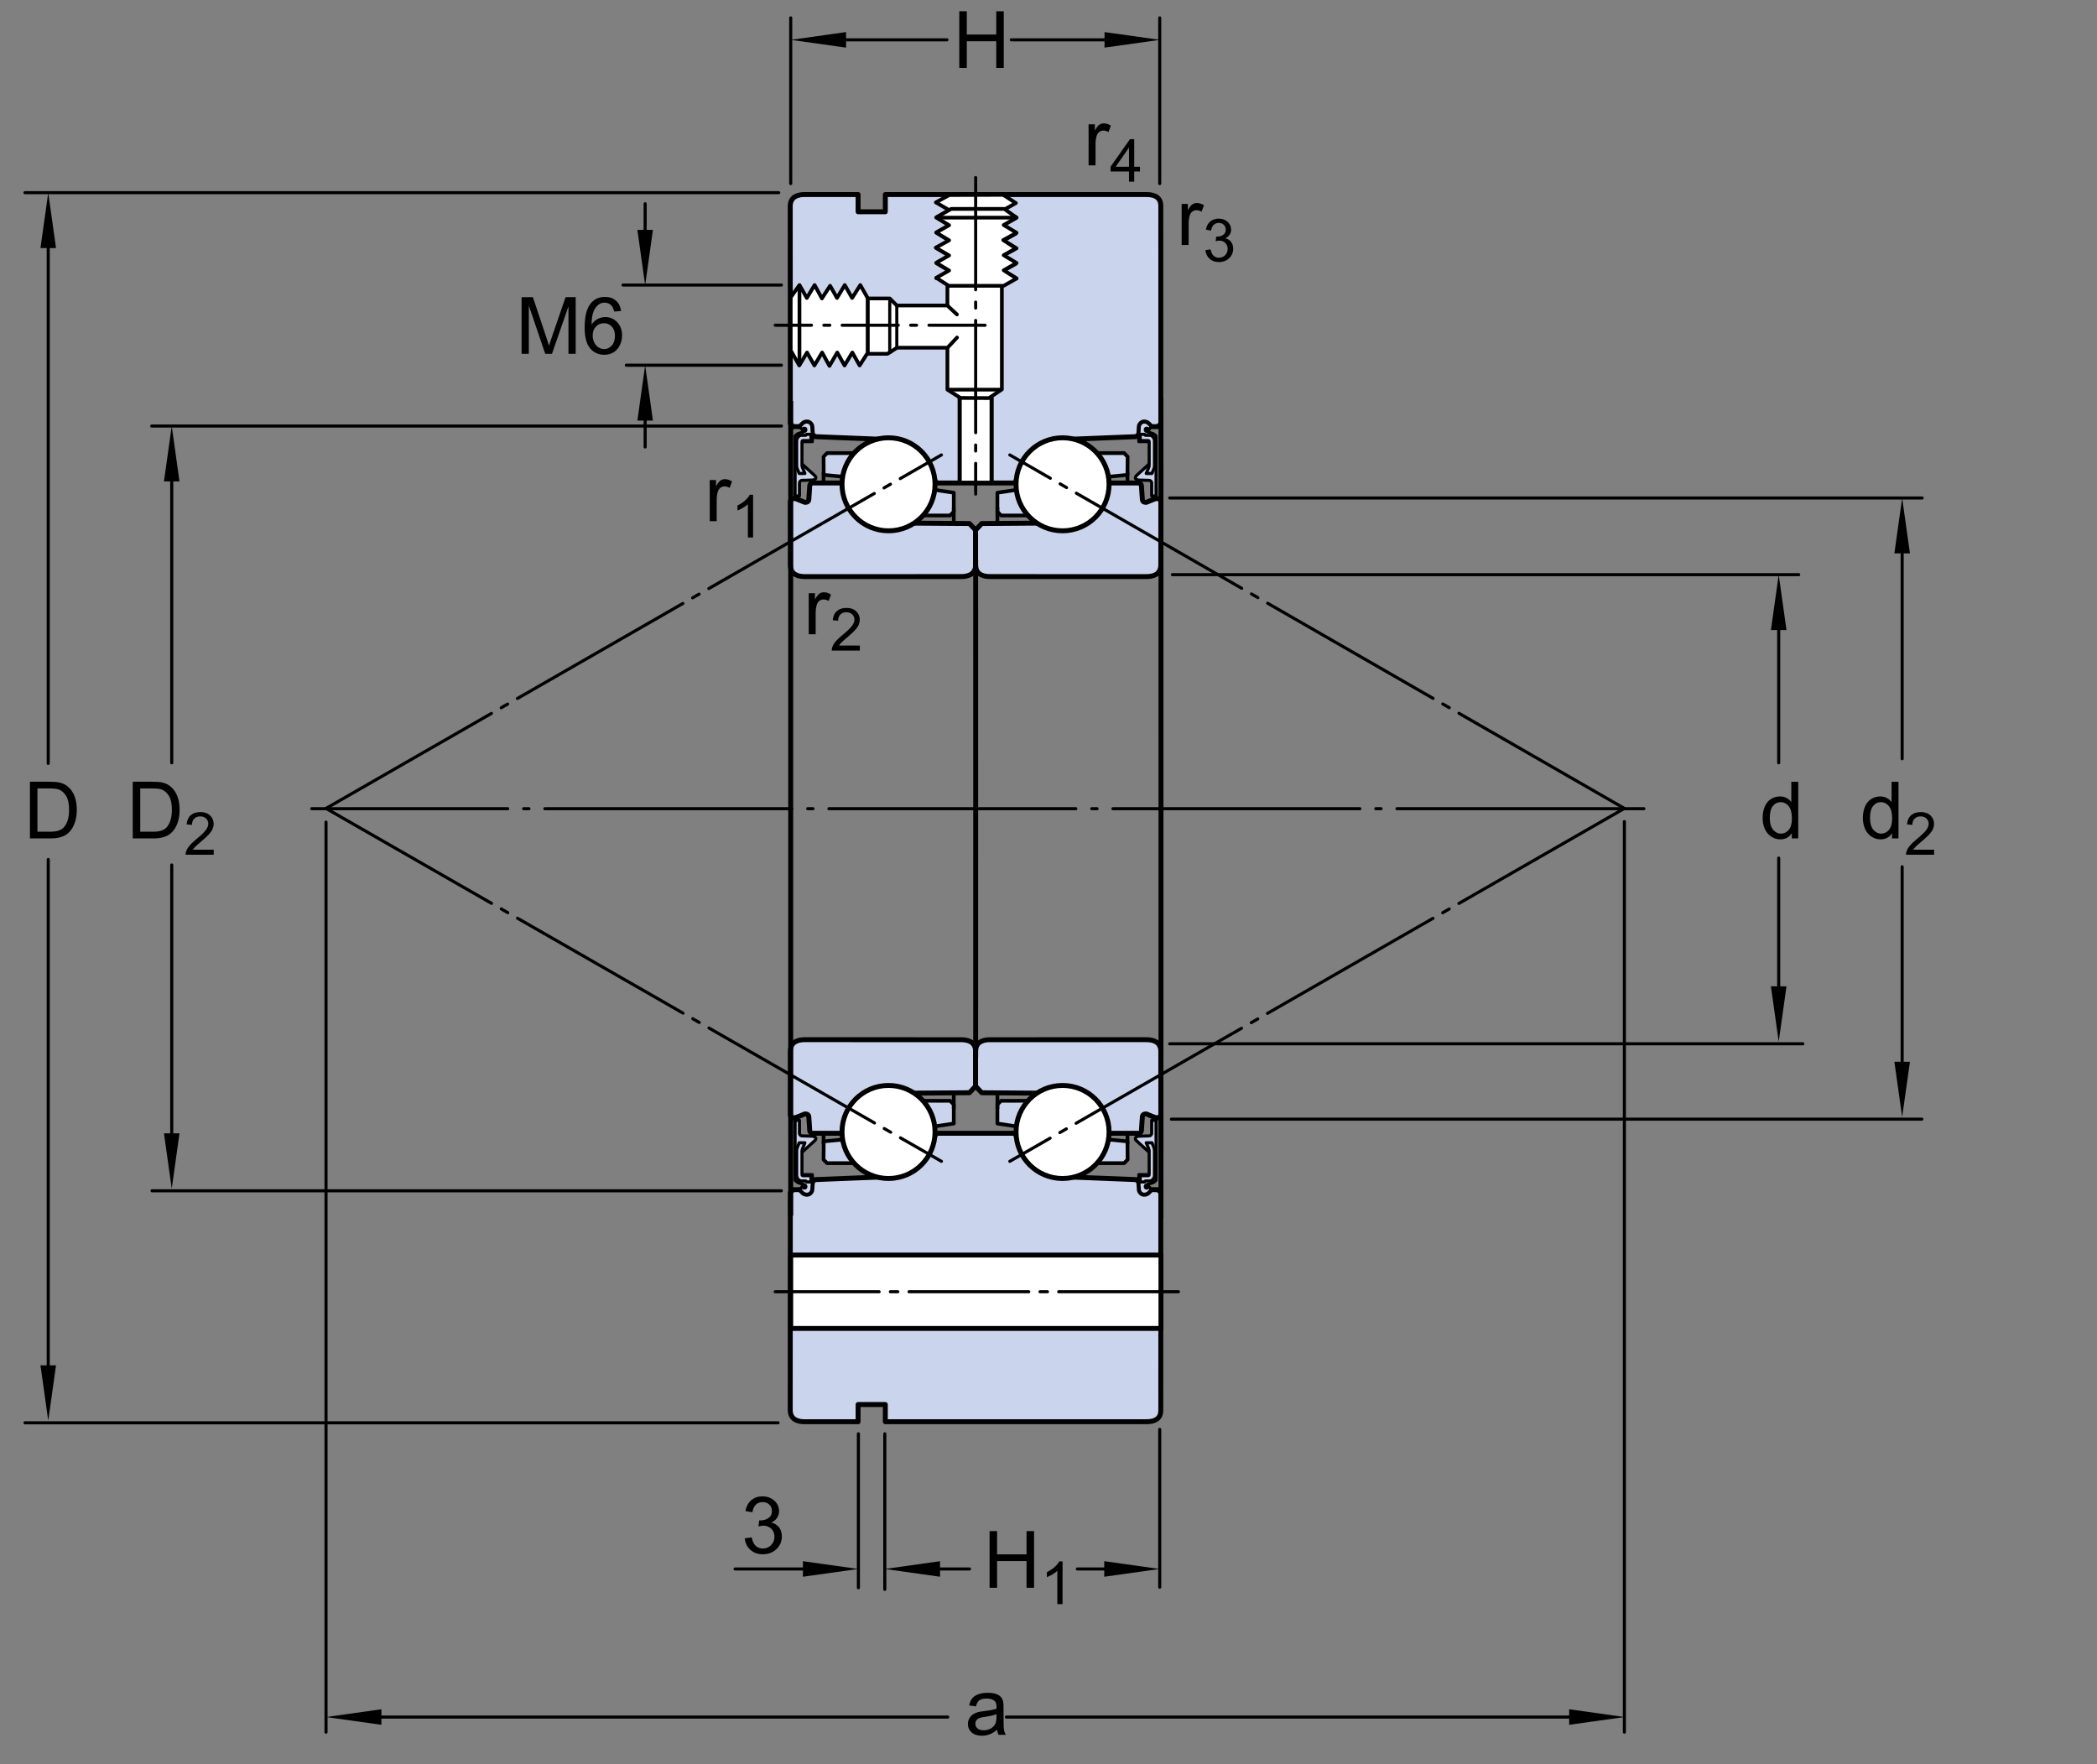 <?xml version="1.0" encoding="utf-8"?>
<!-- Generator: Adobe Illustrator 19.2.1, SVG Export Plug-In . SVG Version: 6.00 Build 0)  -->
<svg version="1.1" id="Lager_1" xmlns="http://www.w3.org/2000/svg" xmlns:xlink="http://www.w3.org/1999/xlink" x="0px" y="0px"
	 width="317.778px" height="267.35px" viewBox="0 0 317.778 267.35" enable-background="new 0 0 317.778 267.35"
	 xml:space="preserve">
<rect x="0" y="0" width="317.778" height="267.35" fill="#808080" stroke="none"/>
<g>
	<g>
		<path fill="#CAD4ED" stroke="#000000" stroke-width="0.748" stroke-linejoin="round" stroke-miterlimit="1" d="M127.894,171.736
			h-4.778c-0.361,0-0.41-0.414-0.41-0.414s-0.104-1.745-0.144-2.13c-0.041-0.385-0.507-0.426-0.639-0.374
			c-0.132,0.051-1.357,0.587-1.57,0.587s-0.584-0.276-0.584-0.387c0-0.111,0.004-9.706,0.004-9.706c0-1.584,1.408-1.761,2.2-1.76
			l23.67,0.005c0.791,0,2.196,0.175,2.196,1.759v5.286l-0.936,0.99l-10.605,0.076L127.894,171.736z"/>
		<path fill="#CAD4ED" stroke="#000000" stroke-width="0.748" stroke-linejoin="round" stroke-miterlimit="1" d="M167.475,171.736
			h5.089c0.361,0,0.41-0.414,0.41-0.414s0.104-1.745,0.144-2.13c0.041-0.385,0.507-0.426,0.639-0.374
			c0.132,0.051,1.357,0.587,1.57,0.587s0.584-0.276,0.584-0.387c0-0.111-0.004-9.706-0.004-9.706c0-1.584-1.408-1.761-2.2-1.76
			l-23.67,0.005c-0.791,0-2.196,0.175-2.196,1.759v5.286l0.936,0.99l10.238,0.076L167.475,171.736z"/>
		<path fill="#CAD4ED" stroke="#000000" stroke-width="0.748" stroke-linejoin="round" stroke-miterlimit="1" d="M141.685,172.147
			c0.026-0.21,0.203-0.413,0.523-0.413h11.26c0.289,0,0.501,0.155,0.528,0.428c2.575,1.867,8.504,6.212,8.504,6.212l9.695,0.386
			l0.385,0.378l0.078,1.16c0.021,0.323,0.341,0.678,0.716,0.678c0.26,0,0.505-0.088,0.666-0.255l0.437-0.441l1.014,0.004
			l0.421,0.436l-0.005,33.005c0,1.583-1.407,1.723-2.2,1.72l-39.543,0.002v-2.608l-4.127,0v2.608l-8.085,0.001
			c-0.791,0-2.199-0.177-2.199-1.761l0.016-32.968l0.421-0.436l1.014-0.004l0.437,0.441c0.16,0.167,0.406,0.255,0.666,0.255
			c0.375,0,0.695-0.355,0.716-0.678l0.078-1.16l0.385-0.378l9.695-0.386C133.18,178.374,139.111,174.039,141.685,172.147z"/>
		
			<polygon fill="#CAD4ED" stroke="#000000" stroke-width="0.561" stroke-linecap="round" stroke-linejoin="round" stroke-miterlimit="1" points="
			170.856,172.965 167.555,172.645 156.311,166.81 151.712,166.81 151.147,167.375 151.147,170.26 155.119,170.856 165.468,176.265 
			170.345,176.265 170.877,175.733 		"/>
		
			<circle fill="#FFFFFF" stroke="#000000" stroke-width="0.748" stroke-linecap="round" stroke-linejoin="round" stroke-miterlimit="1" cx="161.018" cy="171.538" r="7.049"/>
		
			<line fill="none" stroke="#000000" stroke-width="0.561" stroke-linecap="round" stroke-linejoin="round" stroke-miterlimit="1" x1="170.859" y1="173.284" x2="170.859" y2="171.736"/>
		
			<line fill="none" stroke="#000000" stroke-width="0.561" stroke-linecap="round" stroke-linejoin="round" stroke-miterlimit="1" x1="151.147" y1="167.96" x2="151.147" y2="165.609"/>
		
			<polygon fill="#CAD4ED" stroke="#000000" stroke-width="0.561" stroke-linecap="round" stroke-linejoin="round" stroke-miterlimit="1" points="
			124.824,172.965 128.125,172.645 139.369,166.81 143.969,166.81 144.533,167.375 144.533,170.26 140.562,170.856 130.212,176.265 
			125.335,176.265 124.803,175.733 		"/>
		
			<line fill="none" stroke="#000000" stroke-width="0.561" stroke-linecap="round" stroke-linejoin="round" stroke-miterlimit="1" x1="144.533" y1="167.96" x2="144.533" y2="165.609"/>
		
			<line fill="none" stroke="#000000" stroke-width="0.468" stroke-linecap="round" stroke-miterlimit="1" stroke-dasharray="28.913,1.701,1.134,1.701" x1="246.157" y1="122.506" x2="153.023" y2="175.988"/>
		
			<circle fill="#FFFFFF" stroke="#000000" stroke-width="0.748" stroke-linecap="round" stroke-linejoin="round" stroke-miterlimit="1" cx="134.647" cy="171.538" r="7.049"/>
		
			<line fill="none" stroke="#000000" stroke-width="0.468" stroke-linecap="round" stroke-miterlimit="1" stroke-dasharray="28.913,1.701,1.134,1.701" x1="49.405" y1="122.507" x2="142.666" y2="175.988"/>
	</g>
	
		<line fill="none" stroke="#000000" stroke-width="0.561" stroke-linecap="round" stroke-linejoin="round" stroke-miterlimit="1" x1="124.803" y1="173.284" x2="124.803" y2="171.736"/>
</g>
<g>
	<g>
		<path fill="#CAD4ED" stroke="#000000" stroke-width="0.748" stroke-linejoin="round" stroke-miterlimit="1" d="M127.894,73.192
			h-4.778c-0.361,0-0.41,0.414-0.41,0.414s-0.104,1.745-0.144,2.13c-0.041,0.385-0.507,0.426-0.639,0.374
			c-0.132-0.051-1.357-0.587-1.57-0.587s-0.584,0.276-0.584,0.387c0,0.111,0.004,9.706,0.004,9.706c0,1.584,1.408,1.761,2.2,1.76
			l23.67-0.005c0.791,0,2.196-0.175,2.196-1.759v-5.286l-0.936-0.99l-10.605-0.076L127.894,73.192z"/>
		<path fill="#CAD4ED" stroke="#000000" stroke-width="0.748" stroke-linejoin="round" stroke-miterlimit="1" d="M167.475,73.192
			h5.089c0.361,0,0.41,0.414,0.41,0.414s0.104,1.745,0.144,2.13c0.041,0.385,0.507,0.426,0.639,0.374
			c0.132-0.051,1.357-0.587,1.57-0.587s0.584,0.276,0.584,0.387c0,0.111-0.004,9.706-0.004,9.706c0,1.584-1.408,1.761-2.2,1.76
			l-23.67-0.005c-0.791,0-2.196-0.175-2.196-1.759v-5.286l0.936-0.99l10.238-0.076L167.475,73.192z"/>
		<path fill="#CAD4ED" stroke="#000000" stroke-width="0.748" stroke-linejoin="round" stroke-miterlimit="1" d="M141.685,72.78
			c0.026,0.21,0.203,0.413,0.523,0.413h11.26c0.289,0,0.501-0.155,0.528-0.428c2.575-1.867,8.504-6.212,8.504-6.212l9.695-0.386
			l0.385-0.378l0.078-1.16c0.021-0.323,0.341-0.678,0.716-0.678c0.26,0,0.505,0.088,0.666,0.255l0.437,0.441l1.014-0.004
			l0.421-0.436l-0.005-33.005c0-1.583-1.407-1.723-2.2-1.72l-39.543-0.002v2.608l-4.127,0v-2.608l-8.085-0.001
			c-0.791,0-2.199,0.177-2.199,1.761l0.016,32.968l0.421,0.436l1.014,0.004l0.437-0.441c0.16-0.167,0.406-0.255,0.666-0.255
			c0.375,0,0.695,0.355,0.716,0.678l0.078,1.16l0.385,0.378l9.695,0.386C133.18,66.553,139.111,70.889,141.685,72.78z"/>
		
			<polygon fill="#CAD4ED" stroke="#000000" stroke-width="0.561" stroke-linecap="round" stroke-linejoin="round" stroke-miterlimit="1" points="
			170.856,71.963 167.555,72.282 156.311,78.117 151.712,78.117 151.147,77.553 151.147,74.667 155.119,74.071 165.468,68.662 
			170.345,68.662 170.877,69.195 		"/>
		
			<circle fill="#FFFFFF" stroke="#000000" stroke-width="0.748" stroke-linecap="round" stroke-linejoin="round" stroke-miterlimit="1" cx="161.018" cy="73.39" r="7.049"/>
		
			<line fill="none" stroke="#000000" stroke-width="0.561" stroke-linecap="round" stroke-linejoin="round" stroke-miterlimit="1" x1="170.859" y1="71.644" x2="170.859" y2="73.192"/>
		
			<line fill="none" stroke="#000000" stroke-width="0.561" stroke-linecap="round" stroke-linejoin="round" stroke-miterlimit="1" x1="151.147" y1="76.967" x2="151.147" y2="79.319"/>
		
			<polygon fill="#CAD4ED" stroke="#000000" stroke-width="0.561" stroke-linecap="round" stroke-linejoin="round" stroke-miterlimit="1" points="
			124.824,71.963 128.125,72.282 139.369,78.117 143.969,78.117 144.533,77.553 144.533,74.667 140.562,74.071 130.212,68.662 
			125.335,68.662 124.803,69.195 		"/>
		
			<line fill="none" stroke="#000000" stroke-width="0.561" stroke-linecap="round" stroke-linejoin="round" stroke-miterlimit="1" x1="144.533" y1="76.967" x2="144.533" y2="79.319"/>
		
			<line fill="none" stroke="#000000" stroke-width="0.468" stroke-linecap="round" stroke-miterlimit="1" stroke-dasharray="28.913,1.701,1.134,1.701" x1="246.157" y1="122.506" x2="153.023" y2="68.939"/>
		
			<circle fill="#FFFFFF" stroke="#000000" stroke-width="0.748" stroke-linecap="round" stroke-linejoin="round" stroke-miterlimit="1" cx="134.647" cy="73.39" r="7.049"/>
		
			<line fill="none" stroke="#000000" stroke-width="0.468" stroke-linecap="round" stroke-miterlimit="1" stroke-dasharray="28.913,1.701,1.134,1.701" x1="49.405" y1="122.507" x2="142.666" y2="68.939"/>
	</g>
	
		<line fill="none" stroke="#000000" stroke-width="0.561" stroke-linecap="round" stroke-linejoin="round" stroke-miterlimit="1" x1="124.803" y1="71.644" x2="124.803" y2="73.192"/>
</g>
<line fill="none" stroke="#000000" stroke-width="0.748" stroke-miterlimit="1" x1="119.824" y1="60.779" x2="119.824" y2="122.548"/>
<line fill="none" stroke="#000000" stroke-width="0.748" stroke-miterlimit="1" x1="175.929" y1="60.326" x2="175.935" y2="122.548"/>
<line fill="none" stroke="#000000" stroke-width="0.748" stroke-miterlimit="1" x1="147.851" y1="84.809" x2="147.856" y2="122.548"/>
<path fill="#FFFFFF" stroke="#000000" stroke-width="0.624" stroke-miterlimit="1" d="M150.273,73.157h-4.844
	c0,0,0-17.544,0-18.816c1.808,0.584,3.084,0.488,4.844-0.027C150.273,55.368,150.273,63.266,150.273,73.157z"/>
<line fill="none" stroke="#000000" stroke-width="0.468" stroke-linecap="round" stroke-miterlimit="1" stroke-dasharray="37.417,2.411,0.804,2.411" x1="249.114" y1="122.549" x2="47.238" y2="122.549"/>
<polyline fill="#FFFFFF" stroke="#000000" stroke-width="0.561" stroke-linejoin="round" points="151.823,42.201 151.823,59.013 
	149.862,60.326 145.544,60.302 143.57,59.045 143.57,42.235 "/>
<polygon fill="#FFFFFF" stroke="#000000" stroke-width="0.561" stroke-linejoin="round" points="154.051,42.188 152.098,41.013 
	153.945,39.972 152.031,38.729 154.051,37.622 152.098,36.444 153.945,35.405 152.098,34.095 154.051,32.984 152.098,31.811 
	153.945,30.77 152.031,29.528 143.84,29.559 141.82,30.669 143.84,31.847 141.892,32.954 143.84,34.127 141.892,35.237 
	143.84,36.479 141.892,37.588 143.84,38.763 141.892,39.87 143.84,41.046 141.892,42.155 "/>
<polygon fill="#FFFFFF" stroke="#000000" stroke-width="0.561" stroke-linejoin="round" points="154.051,32.984 152.095,34.095 
	154.051,35.272 152.026,36.382 153.945,37.629 152.095,38.67 154.051,39.848 152.095,40.958 154.051,42.201 152.095,43.311 
	143.826,43.311 143.826,43.344 141.868,42.1 143.826,40.991 141.868,39.815 143.826,38.707 141.8,37.527 143.826,36.417 
	141.868,35.239 143.826,34.131 141.868,32.952 144.145,31.655 152.19,31.655 "/>
<line fill="#9AA0A5" stroke="#000000" stroke-width="0.561" stroke-linejoin="round" x1="154.051" y1="32.984" x2="142.289" y2="32.984"/>
<line fill="none" stroke="#000000" stroke-width="0.468" stroke-linecap="round" stroke-miterlimit="1" stroke-dasharray="17.008,1.871,0.907,1.871" x1="147.851" y1="26.902" x2="147.851" y2="74.875"/>
<polyline fill="#FFFFFF" stroke="#000000" stroke-width="0.561" stroke-linecap="round" stroke-linejoin="round" points="
	145.013,47.649 143.555,46.294 135.9,46.294 134.832,45.229 131.48,45.229 131.48,53.618 134.49,53.618 135.937,52.689 
	143.587,52.689 145.03,51.149 "/>
<polygon fill="#FFFFFF" stroke="#000000" stroke-width="0.561" stroke-linejoin="round" points="121.153,43.195 122.263,45.155 
	123.446,43.195 124.551,45.225 125.794,43.304 126.839,45.155 128.017,43.195 129.128,45.155 130.37,43.195 131.48,45.155 
	131.48,53.423 131.518,53.423 130.268,55.381 129.16,53.423 127.98,55.381 126.877,53.423 125.697,55.448 124.584,53.423 
	123.409,55.381 122.3,53.423 121.121,55.381 119.824,53.102 119.824,45.059 "/>
<line fill="#9AA0A5" stroke="#000000" stroke-width="0.561" stroke-linejoin="round" x1="121.153" y1="43.195" x2="121.153" y2="55.381"/>
<line fill="#FFFFFF" stroke="#000000" stroke-width="0.561" stroke-linejoin="round" x1="143.57" y1="59.045" x2="151.823" y2="59.045"/>
<line fill="#CAD4ED" stroke="#000000" stroke-width="0.468" stroke-miterlimit="1" x1="134.832" y1="45.229" x2="134.832" y2="53.618"/>
<line fill="#CAD4ED" stroke="#000000" stroke-width="0.468" stroke-miterlimit="1" x1="135.9" y1="46.294" x2="135.9" y2="52.689"/>
<line fill="none" stroke="#000000" stroke-width="0.468" stroke-linecap="round" stroke-miterlimit="1" stroke-dasharray="8.504,1.871,0.907,1.871" x1="149.278" y1="49.286" x2="117.469" y2="49.286"/>
<line fill="none" stroke="#000000" stroke-width="0.748" stroke-miterlimit="1" x1="119.824" y1="184.207" x2="119.824" y2="122.548"/>
<line fill="none" stroke="#000000" stroke-width="0.748" stroke-miterlimit="1" x1="175.929" y1="184.619" x2="175.935" y2="122.548"/>
<line fill="none" stroke="#000000" stroke-width="0.748" stroke-miterlimit="1" x1="147.851" y1="160.23" x2="147.856" y2="122.548"/>
<rect x="119.824" y="190.191" fill="#FFFFFF" stroke="#000000" stroke-width="0.748" stroke-linejoin="round" width="56.105" height="11.117"/>
<line fill="none" stroke="#000000" stroke-width="0.468" stroke-linecap="round" stroke-miterlimit="1" stroke-dasharray="18.142,1.701,1.134,1.701" x1="178.576" y1="195.75" x2="117.469" y2="195.75"/>
<g>
	
		<line fill="none" stroke="#000000" stroke-width="0.468" stroke-linecap="round" stroke-miterlimit="1" x1="7.31" y1="130.239" x2="7.31" y2="209.382"/>
	
		<line fill="none" stroke="#000000" stroke-width="0.468" stroke-linecap="round" stroke-miterlimit="1" x1="7.31" y1="35.983" x2="7.31" y2="115.692"/>
	
		<line fill="none" stroke="#000000" stroke-width="0.468" stroke-linecap="round" stroke-miterlimit="1" x1="3.787" y1="29.198" x2="118.009" y2="29.198"/>
	<polygon points="6.133,37.588 7.31,29.198 8.49,37.588 	"/>
	<polygon points="8.49,206.902 7.31,215.29 6.133,206.902 	"/>
	
		<line fill="none" stroke="#000000" stroke-width="0.468" stroke-linecap="round" stroke-miterlimit="1" x1="3.787" y1="215.609" x2="117.908" y2="215.609"/>
	
		<line fill="none" stroke="#000000" stroke-width="0.468" stroke-linecap="round" stroke-miterlimit="1" x1="269.544" y1="130.033" x2="269.544" y2="151.947"/>
	
		<line fill="none" stroke="#000000" stroke-width="0.468" stroke-linecap="round" stroke-miterlimit="1" x1="269.544" y1="93.682" x2="269.544" y2="115.596"/>
	
		<line fill="none" stroke="#000000" stroke-width="0.468" stroke-linecap="round" stroke-miterlimit="1" x1="177.669" y1="87.083" x2="272.575" y2="87.083"/>
	<polygon points="268.364,95.474 269.544,87.083 270.724,95.474 	"/>
	<polygon points="270.724,149.469 269.544,157.857 268.364,149.469 	"/>
	
		<line fill="none" stroke="#000000" stroke-width="0.468" stroke-linecap="round" stroke-miterlimit="1" x1="177.255" y1="158.176" x2="273.2" y2="158.176"/>
	
		<line fill="none" stroke="#000000" stroke-width="0.468" stroke-linecap="round" stroke-miterlimit="1" x1="288.251" y1="80.462" x2="288.251" y2="114.978"/>
	
		<line fill="none" stroke="#000000" stroke-width="0.468" stroke-linecap="round" stroke-miterlimit="1" x1="288.251" y1="131.349" x2="288.251" y2="163.534"/>
	
		<line fill="none" stroke="#000000" stroke-width="0.468" stroke-linecap="round" stroke-miterlimit="1" x1="177.255" y1="75.465" x2="291.282" y2="75.465"/>
	<polygon points="287.073,83.856 288.251,75.465 289.431,83.856 	"/>
	<polygon points="289.431,160.895 288.251,169.282 287.073,160.895 	"/>
	
		<line fill="none" stroke="#000000" stroke-width="0.468" stroke-linecap="round" stroke-miterlimit="1" x1="177.513" y1="169.598" x2="291.235" y2="169.598"/>
	
		<line fill="none" stroke="#000000" stroke-width="0.468" stroke-linecap="round" stroke-miterlimit="1" x1="26.025" y1="69.557" x2="26.025" y2="115.595"/>
	
		<line fill="none" stroke="#000000" stroke-width="0.468" stroke-linecap="round" stroke-miterlimit="1" x1="26.025" y1="131.082" x2="26.025" y2="174.73"/>
	
		<line fill="none" stroke="#000000" stroke-width="0.468" stroke-linecap="round" stroke-miterlimit="1" x1="118.421" y1="64.562" x2="22.991" y2="64.562"/>
	<polygon points="27.2,72.953 26.025,64.562 24.845,72.953 	"/>
	<polygon points="24.845,171.746 26.025,180.132 27.2,171.746 	"/>
	
		<line fill="none" stroke="#000000" stroke-width="0.468" stroke-linecap="round" stroke-miterlimit="1" x1="118.406" y1="180.449" x2="23.04" y2="180.449"/>
</g>
<line fill="none" stroke="#000000" stroke-width="0.468" stroke-linecap="round" stroke-miterlimit="1" x1="124.819" y1="6.04" x2="143.505" y2="6.04"/>
<line fill="none" stroke="#000000" stroke-width="0.468" stroke-linecap="round" stroke-miterlimit="1" x1="153.247" y1="6.04" x2="169.822" y2="6.04"/>
<polygon points="128.213,7.217 119.824,6.04 128.213,4.862 "/>
<polygon points="167.38,4.862 175.771,6.04 167.38,7.217 "/>
<line fill="none" stroke="#000000" stroke-width="0.468" stroke-linecap="round" stroke-miterlimit="1" x1="119.824" y1="2.708" x2="119.824" y2="27.818"/>
<line fill="none" stroke="#000000" stroke-width="0.468" stroke-linecap="round" stroke-miterlimit="1" x1="175.744" y1="2.708" x2="175.744" y2="27.818"/>
<line fill="none" stroke="#000000" stroke-width="0.468" stroke-linecap="round" stroke-miterlimit="1" x1="139.059" y1="237.761" x2="146.917" y2="237.761"/>
<line fill="none" stroke="#000000" stroke-width="0.468" stroke-linecap="round" stroke-miterlimit="1" x1="163.258" y1="237.761" x2="171.119" y2="237.761"/>
<polygon points="142.455,238.937 134.063,237.761 142.455,236.581 "/>
<polygon points="167.337,236.581 175.728,237.761 167.337,238.937 "/>
<line fill="none" stroke="#000000" stroke-width="0.468" stroke-linecap="round" stroke-miterlimit="1" x1="111.393" y1="237.761" x2="124.15" y2="237.761"/>
<polygon points="121.673,236.581 130.062,237.761 121.673,238.937 "/>
<line fill="none" stroke="#000000" stroke-width="0.468" stroke-linecap="round" stroke-miterlimit="1" x1="130.08" y1="217.277" x2="130.08" y2="240.605"/>
<line fill="none" stroke="#000000" stroke-width="0.468" stroke-linecap="round" stroke-miterlimit="1" x1="175.744" y1="216.605" x2="175.744" y2="240.519"/>
<line fill="none" stroke="#000000" stroke-width="0.468" stroke-linecap="round" stroke-miterlimit="1" x1="134.081" y1="217.277" x2="134.081" y2="240.855"/>
<line fill="none" stroke="#000000" stroke-width="0.468" stroke-linecap="round" stroke-miterlimit="1" x1="118.414" y1="43.195" x2="94.413" y2="43.195"/>
<line fill="none" stroke="#000000" stroke-width="0.468" stroke-linecap="round" stroke-miterlimit="1" x1="118.414" y1="55.344" x2="94.913" y2="55.344"/>
<polygon points="96.588,63.732 97.766,55.344 98.944,63.732 "/>
<polygon points="96.588,34.841 97.766,43.229 98.944,34.841 "/>
<line fill="none" stroke="#000000" stroke-width="0.468" stroke-linecap="round" stroke-miterlimit="1" x1="97.766" y1="39.702" x2="97.766" y2="30.876"/>
<line fill="none" stroke="#000000" stroke-width="0.468" stroke-linecap="round" stroke-miterlimit="1" x1="97.766" y1="58.668" x2="97.766" y2="67.734"/>
<line fill="none" stroke="#000000" stroke-width="0.468" stroke-linecap="round" stroke-miterlimit="1" x1="54.401" y1="260.199" x2="143.618" y2="260.199"/>
<line fill="none" stroke="#000000" stroke-width="0.468" stroke-linecap="round" stroke-miterlimit="1" x1="152.509" y1="260.199" x2="238.454" y2="260.199"/>
<polygon points="57.796,261.374 49.405,260.199 57.796,259.019 "/>
<polygon points="237.792,259.019 246.181,260.199 237.792,261.374 "/>
<line fill="none" stroke="#000000" stroke-width="0.468" stroke-linecap="round" stroke-miterlimit="1" x1="49.405" y1="124.584" x2="49.405" y2="262.488"/>
<line fill="none" stroke="#000000" stroke-width="0.468" stroke-linecap="round" stroke-miterlimit="1" x1="246.157" y1="124.503" x2="246.157" y2="262.488"/>
<g>
	<path d="M179.066,37.126v-6.223h0.949v0.943c0.242-0.441,0.466-0.732,0.671-0.873s0.431-0.211,0.677-0.211
		c0.355,0,0.717,0.113,1.084,0.34l-0.363,0.979c-0.258-0.152-0.516-0.229-0.773-0.229c-0.23,0-0.438,0.069-0.621,0.208
		c-0.184,0.139-0.314,0.331-0.393,0.577c-0.117,0.375-0.176,0.785-0.176,1.23v3.258H179.066z"/>
	<path d="M182.661,37.9l0.791-0.105c0.091,0.448,0.245,0.771,0.464,0.969c0.218,0.197,0.483,0.296,0.797,0.296
		c0.372,0,0.687-0.129,0.943-0.387c0.256-0.258,0.385-0.577,0.385-0.958c0-0.363-0.119-0.663-0.356-0.899
		c-0.237-0.235-0.539-0.354-0.905-0.354c-0.149,0-0.336,0.029-0.559,0.088l0.088-0.694c0.053,0.006,0.096,0.009,0.128,0.009
		c0.337,0,0.64-0.088,0.909-0.264s0.404-0.447,0.404-0.813c0-0.29-0.098-0.53-0.294-0.721s-0.45-0.286-0.761-0.286
		c-0.307,0-0.563,0.097-0.769,0.29s-0.337,0.483-0.396,0.87l-0.791-0.141c0.097-0.53,0.316-0.941,0.659-1.232
		s0.769-0.438,1.278-0.438c0.352,0,0.676,0.076,0.972,0.227s0.522,0.356,0.679,0.617c0.157,0.261,0.235,0.538,0.235,0.831
		c0,0.278-0.075,0.532-0.224,0.76c-0.15,0.229-0.371,0.41-0.664,0.545c0.381,0.088,0.677,0.271,0.888,0.547
		c0.211,0.277,0.316,0.624,0.316,1.04c0,0.562-0.205,1.04-0.615,1.43c-0.41,0.392-0.929,0.587-1.556,0.587
		c-0.565,0-1.035-0.168-1.408-0.505C182.926,38.873,182.713,38.436,182.661,37.9z"/>
</g>
<g>
	<path d="M122.552,96.115v-6.223h0.949v0.943c0.242-0.441,0.466-0.732,0.671-0.873s0.431-0.211,0.677-0.211
		c0.355,0,0.717,0.113,1.084,0.34l-0.363,0.979c-0.258-0.152-0.516-0.229-0.773-0.229c-0.23,0-0.438,0.069-0.621,0.208
		s-0.314,0.331-0.393,0.577c-0.117,0.375-0.176,0.785-0.176,1.23v3.258H122.552z"/>
	<path d="M130.3,97.83v0.76h-4.258c-0.006-0.19,0.025-0.374,0.092-0.549c0.108-0.29,0.282-0.576,0.521-0.857
		c0.238-0.281,0.583-0.606,1.035-0.976c0.7-0.574,1.173-1.029,1.419-1.364s0.369-0.653,0.369-0.952c0-0.313-0.112-0.578-0.336-0.793
		c-0.225-0.215-0.517-0.323-0.877-0.323c-0.381,0-0.686,0.114-0.914,0.343s-0.344,0.545-0.347,0.949l-0.813-0.083
		c0.056-0.606,0.265-1.068,0.628-1.387c0.363-0.317,0.851-0.477,1.463-0.477c0.618,0,1.107,0.171,1.468,0.514
		s0.541,0.768,0.541,1.274c0,0.258-0.053,0.511-0.158,0.76s-0.281,0.511-0.525,0.787c-0.245,0.275-0.651,0.653-1.22,1.134
		c-0.475,0.398-0.779,0.669-0.914,0.811s-0.246,0.285-0.334,0.428H130.3z"/>
</g>
<g>
	<path d="M107.554,78.977v-6.223h0.949v0.943c0.242-0.441,0.466-0.732,0.671-0.873s0.431-0.211,0.677-0.211
		c0.355,0,0.717,0.113,1.084,0.34l-0.363,0.979c-0.258-0.152-0.516-0.229-0.773-0.229c-0.23,0-0.438,0.069-0.621,0.208
		s-0.314,0.331-0.393,0.577c-0.117,0.375-0.176,0.785-0.176,1.23v3.258H107.554z"/>
	<path d="M114.124,81.452h-0.791v-5.041c-0.19,0.182-0.44,0.363-0.75,0.545s-0.586,0.318-0.833,0.409V76.6
		c0.442-0.208,0.829-0.46,1.16-0.756s0.565-0.583,0.703-0.861h0.51V81.452z"/>
</g>
<g>
	<path d="M286.716,127.053v-0.785c-0.395,0.617-0.975,0.926-1.74,0.926c-0.496,0-0.952-0.137-1.368-0.41s-0.738-0.655-0.967-1.146
		s-0.343-1.054-0.343-1.69c0-0.621,0.104-1.185,0.311-1.69s0.518-0.894,0.932-1.163s0.877-0.404,1.389-0.404
		c0.375,0,0.709,0.079,1.002,0.237s0.531,0.364,0.715,0.618v-3.082h1.049v8.59H286.716z M283.382,123.947
		c0,0.797,0.168,1.393,0.504,1.787s0.732,0.592,1.189,0.592c0.461,0,0.853-0.188,1.175-0.565s0.483-0.952,0.483-1.726
		c0-0.852-0.164-1.477-0.492-1.875s-0.732-0.598-1.213-0.598c-0.469,0-0.86,0.191-1.175,0.574S283.382,123.123,283.382,123.947z"/>
	<path d="M293.093,128.768v0.76h-4.259c-0.006-0.19,0.024-0.374,0.093-0.549c0.107-0.29,0.281-0.576,0.521-0.857
		c0.238-0.281,0.583-0.606,1.034-0.976c0.7-0.574,1.174-1.029,1.42-1.364s0.369-0.653,0.369-0.952c0-0.313-0.112-0.578-0.336-0.793
		c-0.225-0.215-0.517-0.323-0.877-0.323c-0.381,0-0.686,0.114-0.914,0.343s-0.345,0.545-0.348,0.949l-0.812-0.083
		c0.056-0.606,0.265-1.068,0.629-1.387c0.362-0.317,0.851-0.477,1.463-0.477c0.618,0,1.107,0.171,1.468,0.514s0.54,0.768,0.54,1.274
		c0,0.258-0.053,0.511-0.158,0.76s-0.28,0.511-0.524,0.787c-0.245,0.275-0.651,0.653-1.22,1.134
		c-0.475,0.398-0.779,0.669-0.914,0.811s-0.246,0.285-0.334,0.428H293.093z"/>
</g>
<g>
	<path d="M149.961,240.61v-8.59h1.137v3.527h4.465v-3.527h1.137v8.59h-1.137v-4.049h-4.465v4.049H149.961z"/>
	<path d="M161.019,243.085h-0.792v-5.041c-0.19,0.183-0.44,0.364-0.75,0.545c-0.309,0.183-0.586,0.318-0.833,0.409v-0.765
		c0.442-0.208,0.829-0.46,1.16-0.756s0.566-0.583,0.703-0.861h0.511V243.085z"/>
</g>
<g>
	<path d="M151.097,262.118c-0.391,0.332-0.767,0.566-1.128,0.703s-0.749,0.205-1.163,0.205c-0.684,0-1.209-0.167-1.576-0.501
		s-0.551-0.761-0.551-1.28c0-0.305,0.069-0.583,0.208-0.835s0.32-0.454,0.545-0.606s0.478-0.268,0.759-0.346
		c0.207-0.055,0.52-0.107,0.938-0.158c0.852-0.102,1.479-0.223,1.881-0.363c0.004-0.145,0.006-0.236,0.006-0.275
		c0-0.43-0.1-0.732-0.299-0.908c-0.27-0.238-0.67-0.357-1.201-0.357c-0.496,0-0.862,0.087-1.099,0.261s-0.411,0.481-0.524,0.923
		l-1.031-0.141c0.094-0.441,0.248-0.798,0.463-1.069s0.525-0.48,0.932-0.627s0.877-0.22,1.412-0.22c0.531,0,0.963,0.062,1.295,0.188
		s0.576,0.282,0.732,0.472s0.266,0.429,0.328,0.718c0.035,0.18,0.053,0.504,0.053,0.973v1.406c0,0.98,0.022,1.601,0.067,1.86
		s0.134,0.509,0.267,0.747h-1.102C151.199,262.667,151.128,262.411,151.097,262.118z M151.009,259.763
		c-0.383,0.156-0.957,0.289-1.723,0.398c-0.434,0.062-0.74,0.133-0.92,0.211s-0.318,0.192-0.416,0.343s-0.146,0.317-0.146,0.501
		c0,0.281,0.106,0.516,0.319,0.703s0.524,0.281,0.935,0.281c0.406,0,0.768-0.089,1.084-0.267s0.549-0.421,0.697-0.729
		c0.113-0.238,0.17-0.59,0.17-1.055V259.763z"/>
</g>
<g>
	<path d="M20.116,127.053v-8.59h2.959c0.668,0,1.178,0.041,1.529,0.123c0.492,0.113,0.912,0.318,1.26,0.615
		c0.453,0.383,0.792,0.872,1.017,1.468s0.337,1.276,0.337,2.042c0,0.652-0.076,1.23-0.229,1.734s-0.348,0.921-0.586,1.251
		s-0.499,0.59-0.782,0.779s-0.625,0.333-1.025,0.431s-0.86,0.146-1.38,0.146H20.116z M21.252,126.039h1.834
		c0.566,0,1.011-0.053,1.333-0.158s0.579-0.254,0.771-0.445c0.27-0.27,0.479-0.632,0.63-1.087s0.226-1.007,0.226-1.655
		c0-0.898-0.147-1.589-0.442-2.071s-0.653-0.806-1.075-0.97c-0.305-0.117-0.795-0.176-1.471-0.176h-1.805V126.039z"/>
	<path d="M32.387,128.768v0.76h-4.259c-0.006-0.19,0.024-0.374,0.093-0.549c0.107-0.29,0.281-0.576,0.521-0.857
		c0.238-0.281,0.583-0.606,1.034-0.976c0.7-0.574,1.174-1.029,1.42-1.364s0.369-0.653,0.369-0.952c0-0.313-0.112-0.578-0.336-0.793
		c-0.225-0.215-0.517-0.323-0.877-0.323c-0.381,0-0.686,0.114-0.914,0.343s-0.345,0.545-0.348,0.949l-0.812-0.083
		c0.056-0.606,0.265-1.068,0.629-1.387c0.362-0.317,0.851-0.477,1.463-0.477c0.618,0,1.107,0.171,1.468,0.514
		c0.36,0.343,0.54,0.768,0.54,1.274c0,0.258-0.053,0.511-0.158,0.76s-0.28,0.511-0.524,0.787c-0.245,0.275-0.651,0.653-1.22,1.134
		c-0.475,0.398-0.779,0.669-0.914,0.811s-0.246,0.285-0.334,0.428H32.387z"/>
</g>
<g>
	<path d="M4.537,127.053v-8.59h2.959c0.668,0,1.178,0.041,1.529,0.123c0.492,0.113,0.912,0.318,1.26,0.615
		c0.453,0.383,0.792,0.872,1.017,1.468s0.337,1.276,0.337,2.042c0,0.652-0.076,1.23-0.229,1.734s-0.348,0.921-0.586,1.251
		s-0.499,0.59-0.782,0.779s-0.625,0.333-1.025,0.431s-0.86,0.146-1.38,0.146H4.537z M5.674,126.039h1.834
		c0.566,0,1.011-0.053,1.333-0.158s0.579-0.254,0.771-0.445c0.27-0.27,0.479-0.632,0.63-1.087s0.226-1.007,0.226-1.655
		c0-0.898-0.147-1.589-0.442-2.071s-0.653-0.806-1.075-0.97c-0.305-0.117-0.795-0.176-1.471-0.176H5.674V126.039z"/>
</g>
<g>
	<path d="M112.857,233.116l1.055-0.141c0.121,0.598,0.327,1.028,0.618,1.292s0.646,0.396,1.063,0.396
		c0.496,0,0.915-0.172,1.257-0.516s0.513-0.77,0.513-1.277c0-0.484-0.158-0.884-0.475-1.198s-0.719-0.472-1.207-0.472
		c-0.199,0-0.447,0.039-0.744,0.117l0.117-0.926c0.07,0.008,0.127,0.012,0.17,0.012c0.449,0,0.854-0.117,1.213-0.352
		s0.539-0.596,0.539-1.084c0-0.387-0.131-0.707-0.393-0.961s-0.6-0.381-1.014-0.381c-0.41,0-0.752,0.129-1.025,0.387
		s-0.449,0.645-0.527,1.16l-1.055-0.188c0.129-0.707,0.422-1.255,0.879-1.644s1.025-0.583,1.705-0.583
		c0.469,0,0.9,0.101,1.295,0.302s0.696,0.476,0.905,0.823s0.313,0.717,0.313,1.107c0,0.371-0.1,0.709-0.299,1.014
		s-0.494,0.547-0.885,0.727c0.508,0.117,0.902,0.36,1.184,0.729s0.422,0.831,0.422,1.386c0,0.75-0.273,1.386-0.82,1.907
		s-1.238,0.782-2.074,0.782c-0.754,0-1.38-0.225-1.878-0.674S112.927,233.831,112.857,233.116z"/>
</g>
<g>
	<path d="M271.527,127.053v-0.785c-0.395,0.617-0.975,0.926-1.74,0.926c-0.496,0-0.952-0.137-1.368-0.41s-0.738-0.655-0.967-1.146
		s-0.343-1.054-0.343-1.69c0-0.621,0.104-1.185,0.311-1.69s0.518-0.894,0.932-1.163s0.877-0.404,1.389-0.404
		c0.375,0,0.709,0.079,1.002,0.237s0.531,0.364,0.715,0.618v-3.082h1.049v8.59H271.527z M268.193,123.947
		c0,0.797,0.168,1.393,0.504,1.787s0.732,0.592,1.189,0.592c0.461,0,0.853-0.188,1.175-0.565s0.483-0.952,0.483-1.726
		c0-0.852-0.164-1.477-0.492-1.875s-0.732-0.598-1.213-0.598c-0.469,0-0.86,0.191-1.175,0.574S268.193,123.123,268.193,123.947z"/>
</g>
<g>
	<path d="M164.963,25.059v-6.223h0.949v0.943c0.242-0.441,0.466-0.732,0.671-0.873s0.431-0.211,0.677-0.211
		c0.355,0,0.717,0.113,1.084,0.34l-0.363,0.979c-0.258-0.152-0.516-0.229-0.773-0.229c-0.23,0-0.438,0.069-0.621,0.208
		s-0.314,0.331-0.393,0.577c-0.117,0.375-0.176,0.785-0.176,1.23v3.258H164.963z"/>
	<path d="M171.089,27.534v-1.542h-2.795v-0.725l2.94-4.175h0.646v4.175h0.87v0.725h-0.87v1.542H171.089z M171.089,25.266v-2.905
		l-2.017,2.905H171.089z"/>
</g>
<g>
	<path d="M79.042,53.618v-8.59h1.711l2.033,6.082c0.188,0.566,0.324,0.99,0.41,1.271c0.098-0.312,0.25-0.771,0.457-1.377
		l2.057-5.977h1.529v8.59h-1.096v-7.189l-2.496,7.189h-1.025l-2.484-7.312v7.312H79.042z"/>
	<path d="M94.118,47.132l-1.049,0.082c-0.094-0.414-0.227-0.715-0.398-0.902c-0.285-0.301-0.637-0.451-1.055-0.451
		c-0.336,0-0.631,0.094-0.885,0.281c-0.332,0.242-0.594,0.596-0.785,1.061s-0.291,1.127-0.299,1.986
		c0.254-0.387,0.564-0.674,0.932-0.861s0.752-0.281,1.154-0.281c0.703,0,1.302,0.259,1.796,0.776s0.741,1.187,0.741,2.007
		c0,0.539-0.116,1.04-0.349,1.503s-0.552,0.817-0.958,1.063s-0.867,0.369-1.383,0.369c-0.879,0-1.596-0.323-2.15-0.97
		s-0.832-1.712-0.832-3.196c0-1.66,0.307-2.867,0.92-3.621c0.535-0.656,1.256-0.984,2.162-0.984c0.676,0,1.229,0.189,1.661,0.568
		S94.032,46.464,94.118,47.132z M89.812,50.835c0,0.363,0.077,0.711,0.231,1.043s0.37,0.585,0.647,0.759s0.568,0.261,0.873,0.261
		c0.445,0,0.828-0.18,1.148-0.539s0.48-0.848,0.48-1.465c0-0.594-0.158-1.062-0.475-1.403s-0.715-0.513-1.195-0.513
		c-0.477,0-0.881,0.171-1.213,0.513S89.812,50.28,89.812,50.835z"/>
</g>
<g>
	<path d="M145.37,10.298v-8.59h1.137v3.527h4.465V1.708h1.137v8.59h-1.137V6.249h-4.465v4.049H145.37z"/>
</g>
<g>
	<path fill="#CAD4ED" stroke="#000000" stroke-width="0.468" stroke-linejoin="round" stroke-miterlimit="1" d="M174.471,64.65
		l-0.436-0.441c-0.16-0.167-0.406-0.254-0.665-0.254c-0.375,0-0.694,0.355-0.715,0.677l-0.078,1.159v1.134h1.894v3.088l-2.289,2.086
		c0,0-0.132,0.111-0.132,0.314c0,0.203,0.344,0.334,0.466,0.334s1.645,0.051,1.645,0.051c0.184,0,0.366,0.192,0.366,0.386v1.967
		h0.663v-9.079c0,0.092-0.127-0.24-0.517-0.384c-0.461-0.17-1.123-0.25-1.123-0.536c0-0.213,0.101-0.275,0.25-0.26
		c0.13,0.013,0.336,0.199,0.336,0.199L174.471,64.65z"/>
	<path fill="#CAD4ED" stroke="#000000" stroke-width="0.468" stroke-linejoin="round" stroke-miterlimit="1" d="M172.789,65.81
		v0.818c0,0,0.006,0.134,0.134,0.134c0.129,0,1.072,0,1.072,0s0.15,0.005,0.15,0.15c0,0.145,0,3.614,0,3.614
		s-0.001,0.166-0.075,0.337c-0.074,0.172-0.372,0.887-0.372,0.887h0.869l0.286-0.703c0,0,0.097-0.206,0.097-0.469
		c0-0.263,0-3.744,0-3.744c0-0.446-0.332-0.869-0.738-0.869h-0.592c-0.163,0-0.18-0.154-0.18-0.154H172.789z"/>
</g>
<g>
	<path fill="#CAD4ED" stroke="#000000" stroke-width="0.468" stroke-linejoin="round" stroke-miterlimit="1" d="M121.206,64.65
		l0.436-0.441c0.16-0.167,0.406-0.254,0.665-0.254c0.375,0,0.695,0.355,0.715,0.677l0.078,1.159v1.134h-1.894v3.088l2.289,2.086
		c0,0,0.132,0.111,0.132,0.314c0,0.203-0.344,0.334-0.466,0.334c-0.122,0-1.645,0.051-1.645,0.051c-0.184,0-0.366,0.192-0.366,0.386
		v1.967h-0.663v-9.079c0,0.092,0.127-0.24,0.517-0.384c0.461-0.17,1.123-0.25,1.123-0.536c0-0.213-0.101-0.275-0.25-0.26
		c-0.13,0.013-0.336,0.199-0.336,0.199L121.206,64.65z"/>
	<path fill="#CAD4ED" stroke="#000000" stroke-width="0.468" stroke-linejoin="round" stroke-miterlimit="1" d="M122.888,65.81
		v0.818c0,0-0.006,0.134-0.134,0.134c-0.129,0-1.072,0-1.072,0s-0.15,0.005-0.15,0.15c0,0.145,0,3.614,0,3.614
		s0.001,0.166,0.075,0.337c0.074,0.172,0.372,0.887,0.372,0.887h-0.869l-0.286-0.703c0,0-0.097-0.206-0.097-0.469
		c0-0.263,0-3.744,0-3.744c0-0.446,0.332-0.869,0.738-0.869h0.592c0.163,0,0.18-0.154,0.18-0.154H122.888z"/>
</g>
<g>
	<path fill="#CAD4ED" stroke="#000000" stroke-width="0.468" stroke-linejoin="round" stroke-miterlimit="1" d="M174.471,180.277
		l-0.436,0.441c-0.16,0.167-0.406,0.254-0.665,0.254c-0.375,0-0.694-0.355-0.715-0.677l-0.078-1.159v-1.134h1.894v-3.088
		l-2.289-2.086c0,0-0.132-0.111-0.132-0.314c0-0.203,0.344-0.334,0.466-0.334s1.645-0.051,1.645-0.051
		c0.184,0,0.366-0.192,0.366-0.386v-1.967h0.663v9.079c0-0.092-0.127,0.24-0.517,0.384c-0.461,0.17-1.123,0.25-1.123,0.536
		c0,0.213,0.101,0.275,0.25,0.26c0.13-0.013,0.336-0.199,0.336-0.199L174.471,180.277z"/>
	<path fill="#CAD4ED" stroke="#000000" stroke-width="0.468" stroke-linejoin="round" stroke-miterlimit="1" d="M172.789,179.116
		v-0.818c0,0,0.006-0.134,0.134-0.134c0.129,0,1.072,0,1.072,0s0.15-0.005,0.15-0.15s0-3.614,0-3.614s-0.001-0.166-0.075-0.337
		c-0.074-0.172-0.372-0.887-0.372-0.887h0.869l0.286,0.703c0,0,0.097,0.206,0.097,0.469c0,0.263,0,3.744,0,3.744
		c0,0.446-0.332,0.869-0.738,0.869h-0.592c-0.163,0-0.18,0.154-0.18,0.154H172.789z"/>
</g>
<g>
	<path fill="#CAD4ED" stroke="#000000" stroke-width="0.468" stroke-linejoin="round" stroke-miterlimit="1" d="M121.206,180.277
		l0.436,0.441c0.16,0.167,0.406,0.254,0.665,0.254c0.375,0,0.695-0.355,0.715-0.677l0.078-1.159v-1.134h-1.894v-3.088l2.289-2.086
		c0,0,0.132-0.111,0.132-0.314c0-0.203-0.344-0.334-0.466-0.334c-0.122,0-1.645-0.051-1.645-0.051c-0.184,0-0.366-0.192-0.366-0.386
		v-1.967h-0.663v9.079c0-0.092,0.127,0.24,0.517,0.384c0.461,0.17,1.123,0.25,1.123,0.536c0,0.213-0.101,0.275-0.25,0.26
		c-0.13-0.013-0.336-0.199-0.336-0.199L121.206,180.277z"/>
	<path fill="#CAD4ED" stroke="#000000" stroke-width="0.468" stroke-linejoin="round" stroke-miterlimit="1" d="M122.888,179.116
		v-0.818c0,0-0.006-0.134-0.134-0.134c-0.129,0-1.072,0-1.072,0s-0.15-0.005-0.15-0.15s0-3.614,0-3.614s0.001-0.166,0.075-0.337
		s0.372-0.887,0.372-0.887h-0.869l-0.286,0.703c0,0-0.097,0.206-0.097,0.469c0,0.263,0,3.744,0,3.744
		c0,0.446,0.332,0.869,0.738,0.869h0.592c0.163,0,0.18,0.154,0.18,0.154H122.888z"/>
</g>
</svg>
